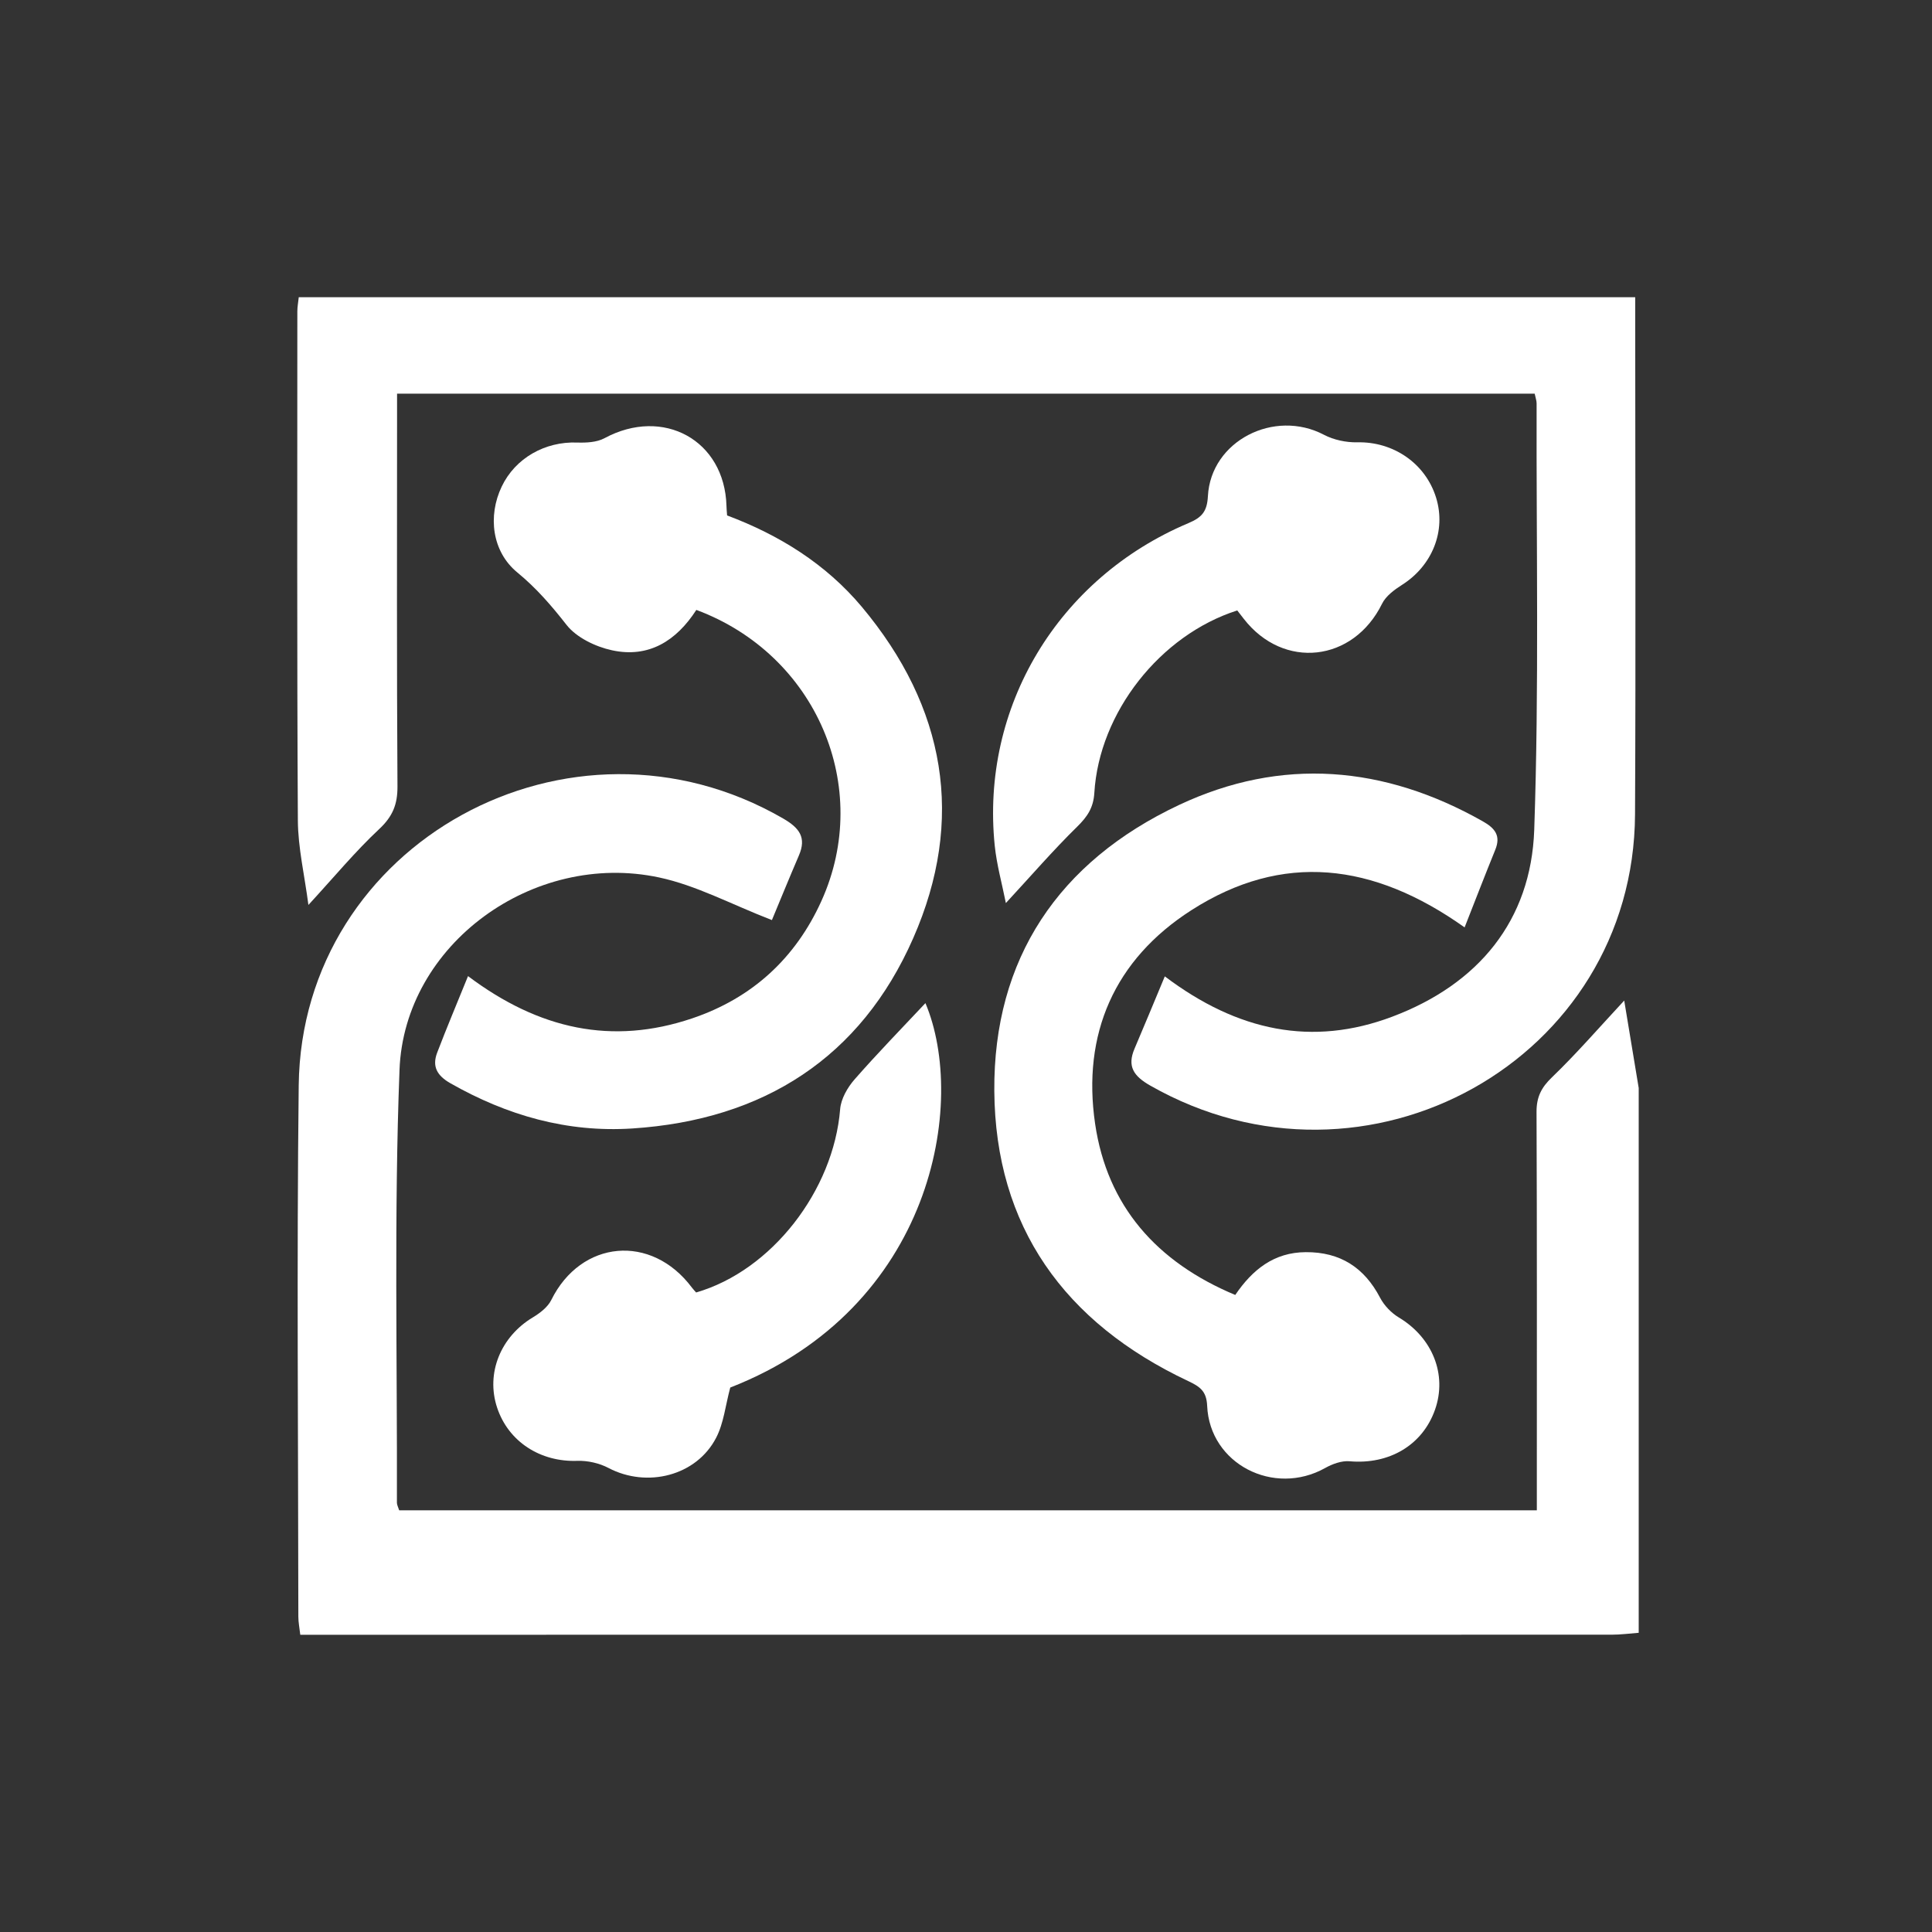 <svg width="52" height="52" viewBox="0 0 52 52" fill="none" xmlns="http://www.w3.org/2000/svg">
<rect x="0" y="0" width="52" height="52" fill="#333333" stroke="none"/>
<path d="M44.106 43.947C43.863 43.965 43.621 43.998 43.378 43.998C31.831 44 20.284 44 8.736 44C8.533 44 8.332 44 8.082 44C8.062 43.817 8.03 43.666 8.03 43.513C8.027 38.746 7.985 33.98 8.04 29.213C8.117 22.679 15.354 18.718 21.078 22.03C21.516 22.283 21.711 22.542 21.503 23.024C21.238 23.641 20.985 24.263 20.776 24.764C19.68 24.34 18.741 23.829 17.736 23.616C14.356 22.897 10.882 25.412 10.753 28.794C10.604 32.673 10.694 36.562 10.683 40.447C10.683 40.504 10.716 40.56 10.744 40.65C20.915 40.65 31.089 40.65 41.364 40.65C41.364 40.421 41.364 40.189 41.364 39.957C41.364 36.612 41.37 33.267 41.356 29.924C41.355 29.532 41.482 29.272 41.771 28.996C42.421 28.371 43.013 27.687 43.716 26.93C43.851 27.745 43.979 28.515 44.106 29.284C44.106 34.172 44.106 39.059 44.106 43.947Z" fill="white"/>
<path d="M31.351 26.279C33.314 27.762 35.325 28.174 37.473 27.364C39.791 26.491 41.209 24.778 41.294 22.334C41.426 18.513 41.348 14.684 41.358 10.858C41.358 10.781 41.328 10.705 41.306 10.595C31.12 10.595 20.949 10.595 10.687 10.595C10.687 10.851 10.687 11.083 10.687 11.316C10.687 14.601 10.677 17.886 10.698 21.172C10.7 21.65 10.569 21.975 10.209 22.312C9.566 22.913 9.001 23.596 8.301 24.357C8.196 23.551 8.021 22.816 8.017 22.08C7.991 17.513 8.003 12.947 8.003 8.38C8.003 8.264 8.025 8.149 8.041 8C20.022 8 31.97 8 44.012 8C44.012 8.195 44.012 8.386 44.012 8.577C44.012 13.024 44.029 17.471 44.007 21.917C43.974 28.523 36.782 32.535 30.96 29.219C30.518 28.967 30.33 28.706 30.536 28.225C30.8 27.608 31.056 26.985 31.351 26.279Z" fill="white"/>
<path d="M18.742 16.416C18.202 17.252 17.459 17.716 16.474 17.503C16.028 17.407 15.514 17.159 15.247 16.817C14.843 16.301 14.438 15.83 13.924 15.408C13.241 14.847 13.125 13.888 13.504 13.095C13.869 12.331 14.668 11.879 15.532 11.911C15.778 11.919 16.063 11.906 16.27 11.794C17.851 10.942 19.503 11.848 19.553 13.615C19.555 13.694 19.562 13.772 19.57 13.873C20.981 14.402 22.229 15.181 23.195 16.332C25.454 19.03 25.985 22.056 24.578 25.254C23.172 28.454 20.563 30.143 17.018 30.373C15.26 30.487 13.641 30.02 12.123 29.156C11.758 28.948 11.626 28.701 11.767 28.331C12.02 27.668 12.296 27.016 12.597 26.272C14.509 27.71 16.478 28.135 18.625 27.411C20.248 26.864 21.412 25.789 22.109 24.249C23.494 21.188 21.976 17.619 18.742 16.416Z" fill="white"/>
<path d="M39.42 24.961C36.96 23.212 34.518 22.929 32.071 24.495C29.986 25.829 29.122 27.839 29.475 30.246C29.799 32.456 31.126 33.968 33.247 34.854C33.711 34.17 34.293 33.706 35.145 33.702C36.074 33.696 36.721 34.118 37.145 34.928C37.255 35.138 37.447 35.339 37.653 35.462C38.553 36.003 38.957 36.995 38.624 37.941C38.288 38.898 37.388 39.424 36.324 39.33C36.111 39.311 35.861 39.403 35.668 39.511C34.284 40.287 32.559 39.402 32.491 37.84C32.474 37.437 32.293 37.32 31.977 37.17C28.648 35.6 26.789 33.011 26.762 29.363C26.736 25.806 28.492 23.192 31.733 21.666C34.493 20.367 37.258 20.605 39.911 22.107C40.242 22.294 40.399 22.496 40.245 22.873C39.97 23.549 39.708 24.23 39.42 24.961Z" fill="white"/>
<path d="M24.908 26.999C26.032 29.661 25.126 35.209 19.655 37.346C19.525 37.828 19.48 38.302 19.276 38.696C18.745 39.724 17.417 40.056 16.378 39.511C16.132 39.381 15.818 39.31 15.54 39.319C14.546 39.355 13.685 38.806 13.38 37.887C13.073 36.961 13.474 35.977 14.344 35.456C14.536 35.34 14.744 35.18 14.838 34.989C15.639 33.371 17.532 33.198 18.623 34.656C18.659 34.703 18.7 34.746 18.736 34.787C20.767 34.201 22.436 32.046 22.613 29.851C22.636 29.573 22.81 29.271 23.001 29.052C23.621 28.344 24.279 27.67 24.908 26.999Z" fill="white"/>
<path d="M33.301 16.43C31.227 17.091 29.584 19.176 29.454 21.342C29.429 21.743 29.266 21.981 28.992 22.251C28.346 22.884 27.755 23.569 27.073 24.306C26.97 23.787 26.828 23.281 26.774 22.766C26.389 19.034 28.473 15.561 31.989 14.079C32.354 13.925 32.489 13.764 32.511 13.354C32.59 11.867 34.296 10.998 35.636 11.703C35.897 11.84 36.232 11.911 36.53 11.905C37.498 11.882 38.366 12.468 38.653 13.396C38.928 14.286 38.551 15.226 37.735 15.742C37.529 15.873 37.299 16.043 37.198 16.25C36.425 17.82 34.549 18.034 33.477 16.657C33.416 16.579 33.356 16.501 33.301 16.43Z" fill="white"/>
</svg>
